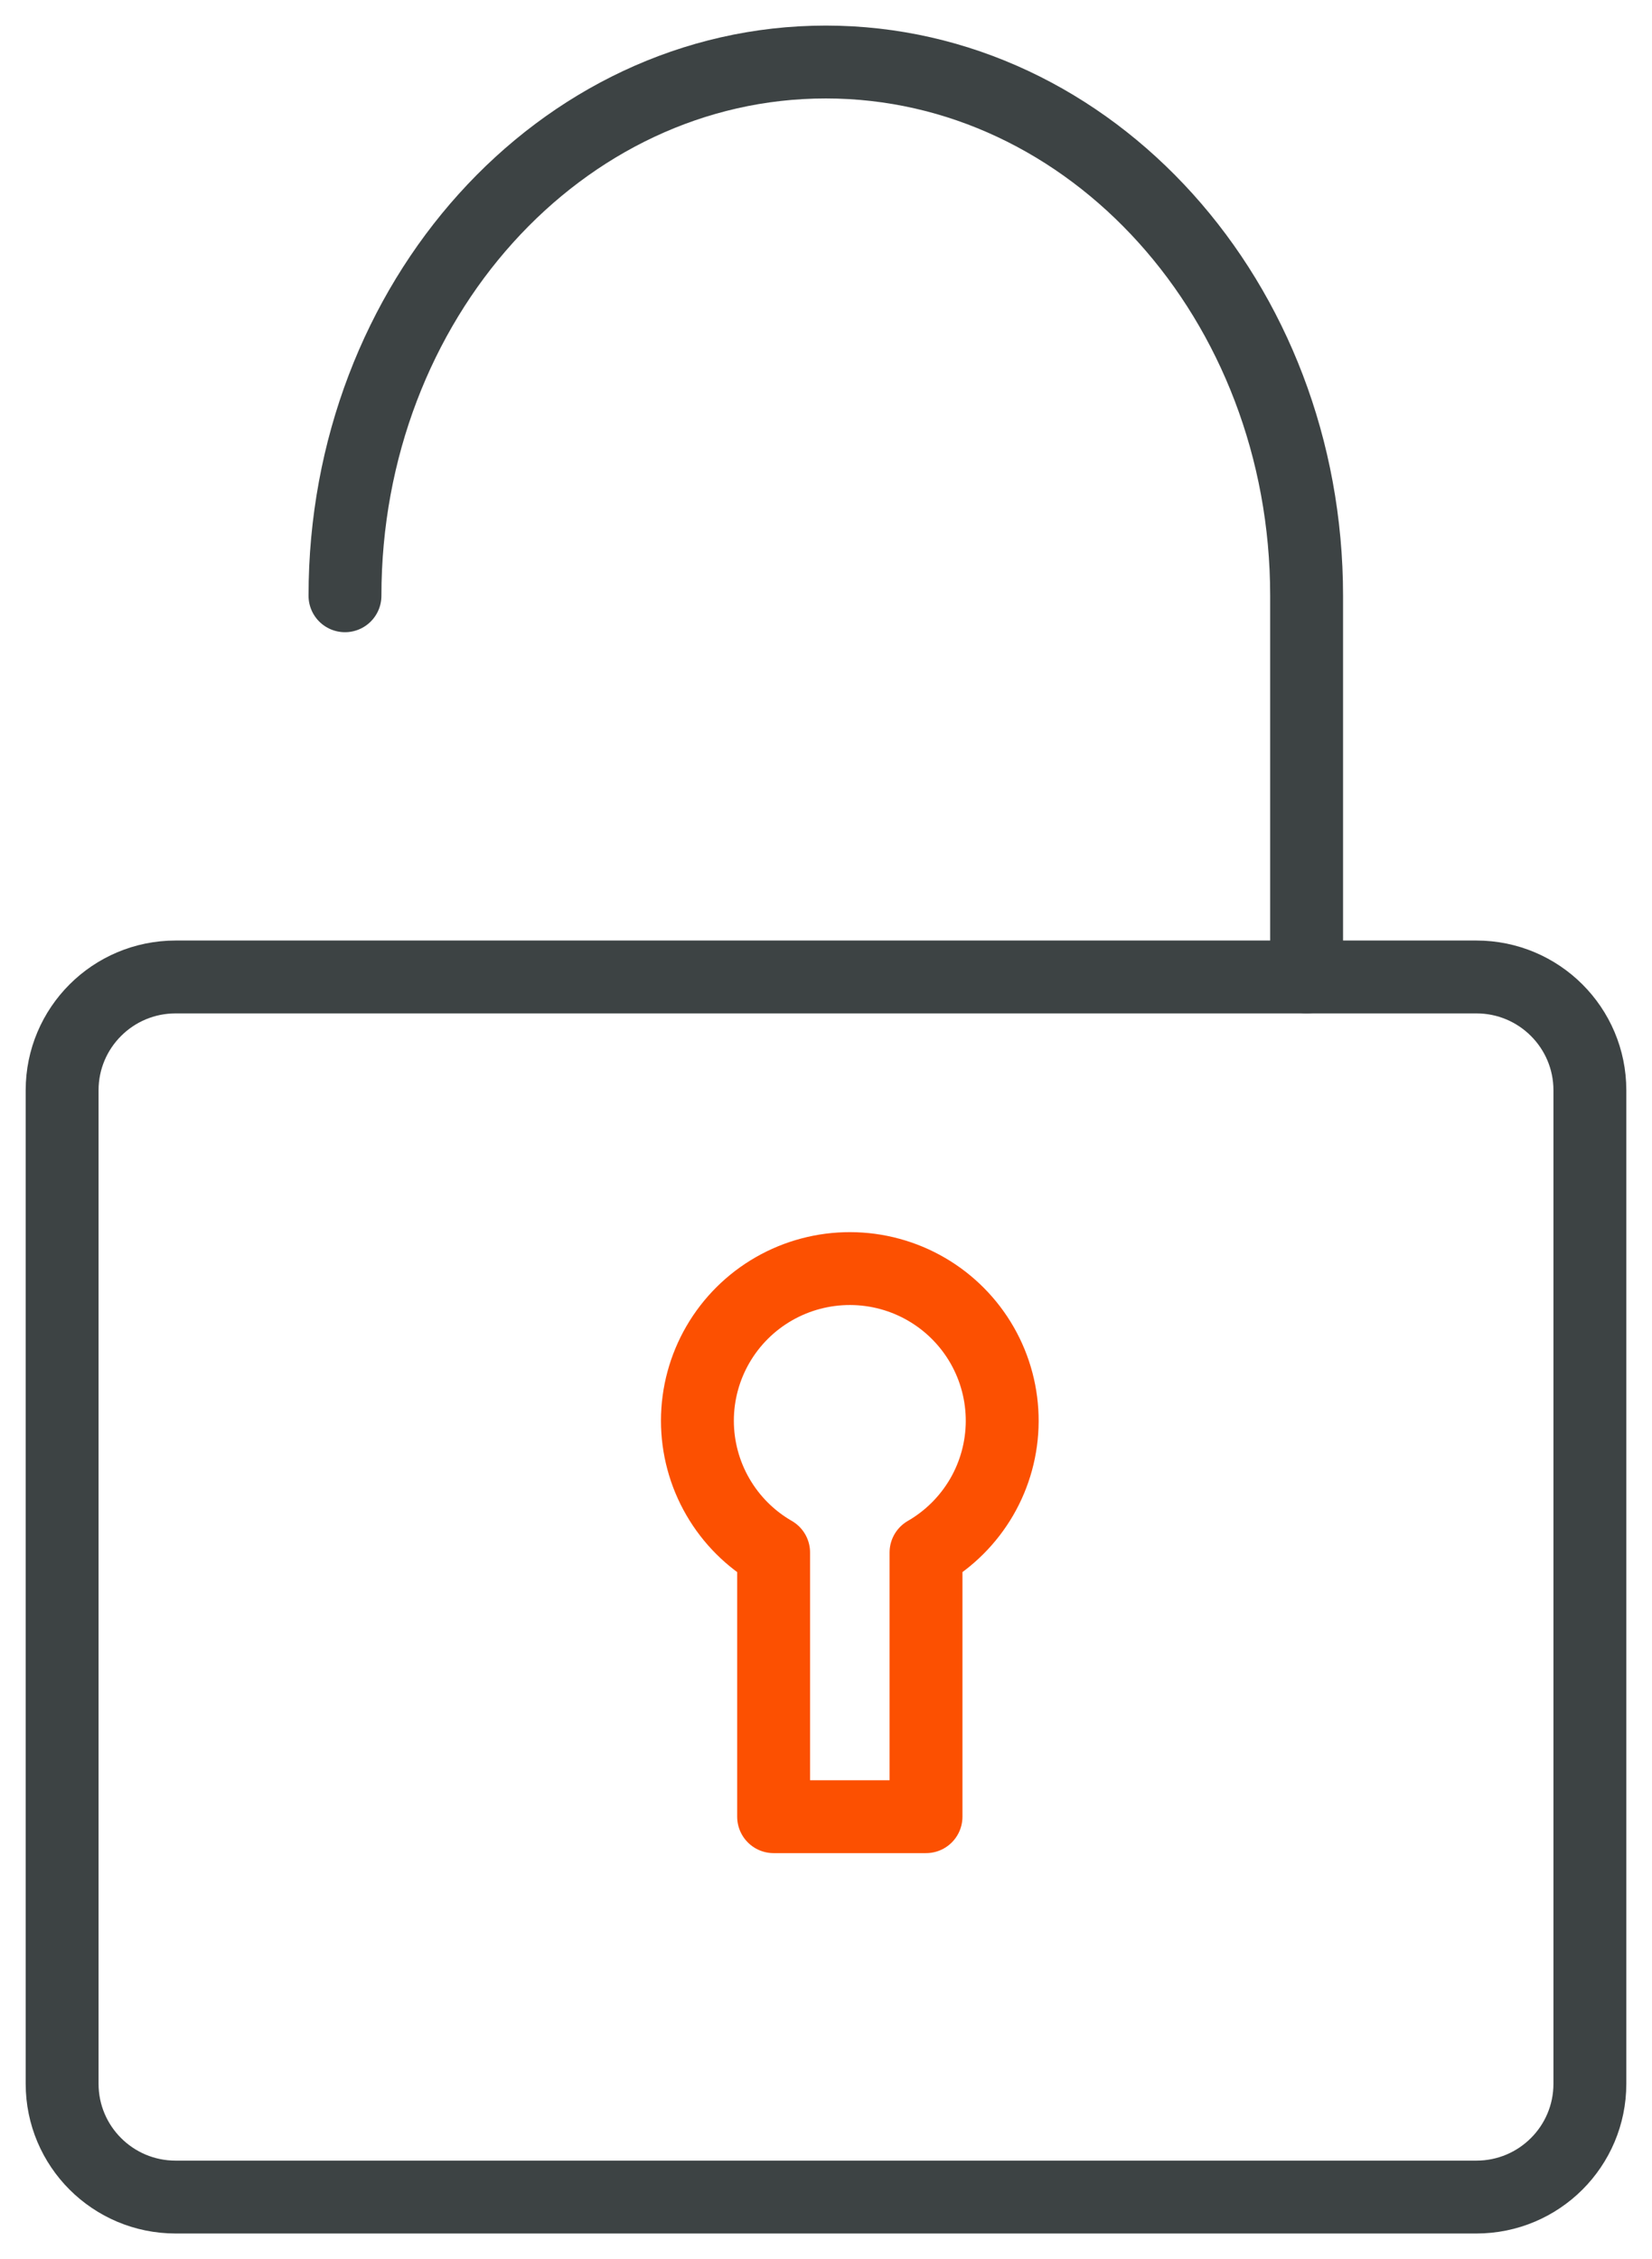 <svg width="68" height="93" viewBox="0 0 68 93" fill="none" xmlns="http://www.w3.org/2000/svg">
<path d="M41.253 58.517C41.258 57.416 40.973 56.333 40.426 55.378C39.878 54.422 39.089 53.628 38.136 53.074C37.183 52.52 36.101 52.227 34.998 52.224C33.896 52.221 32.812 52.508 31.856 53.056C30.9 53.604 30.106 54.394 29.553 55.346C29 56.299 28.708 57.38 28.707 58.48C28.706 59.581 28.995 60.663 29.546 61.616C30.096 62.57 30.889 63.362 31.844 63.912V74.788H38.117V63.912C39.066 63.365 39.855 62.578 40.406 61.632C40.956 60.685 41.248 59.611 41.253 58.517V58.517Z" stroke="#FC5001" stroke-width="3" stroke-linecap="round" stroke-linejoin="round"/>
<path d="M60.772 40.219H7.228C4.648 40.219 2.557 42.307 2.557 44.883V85.783C2.557 88.359 4.648 90.447 7.228 90.447H60.772C63.352 90.447 65.443 88.359 65.443 85.783V44.883C65.443 42.307 63.352 40.219 60.772 40.219Z" stroke="#3D4344" stroke-width="3" stroke-linecap="round" stroke-linejoin="round"/>
<path d="M14.2 24.526C14.2 12.391 23.064 2.553 33.992 2.553C44.919 2.553 53.783 12.391 53.783 24.526V40.219" stroke="#3D4344" stroke-width="3" stroke-linecap="round" stroke-linejoin="round"/>
</svg>
